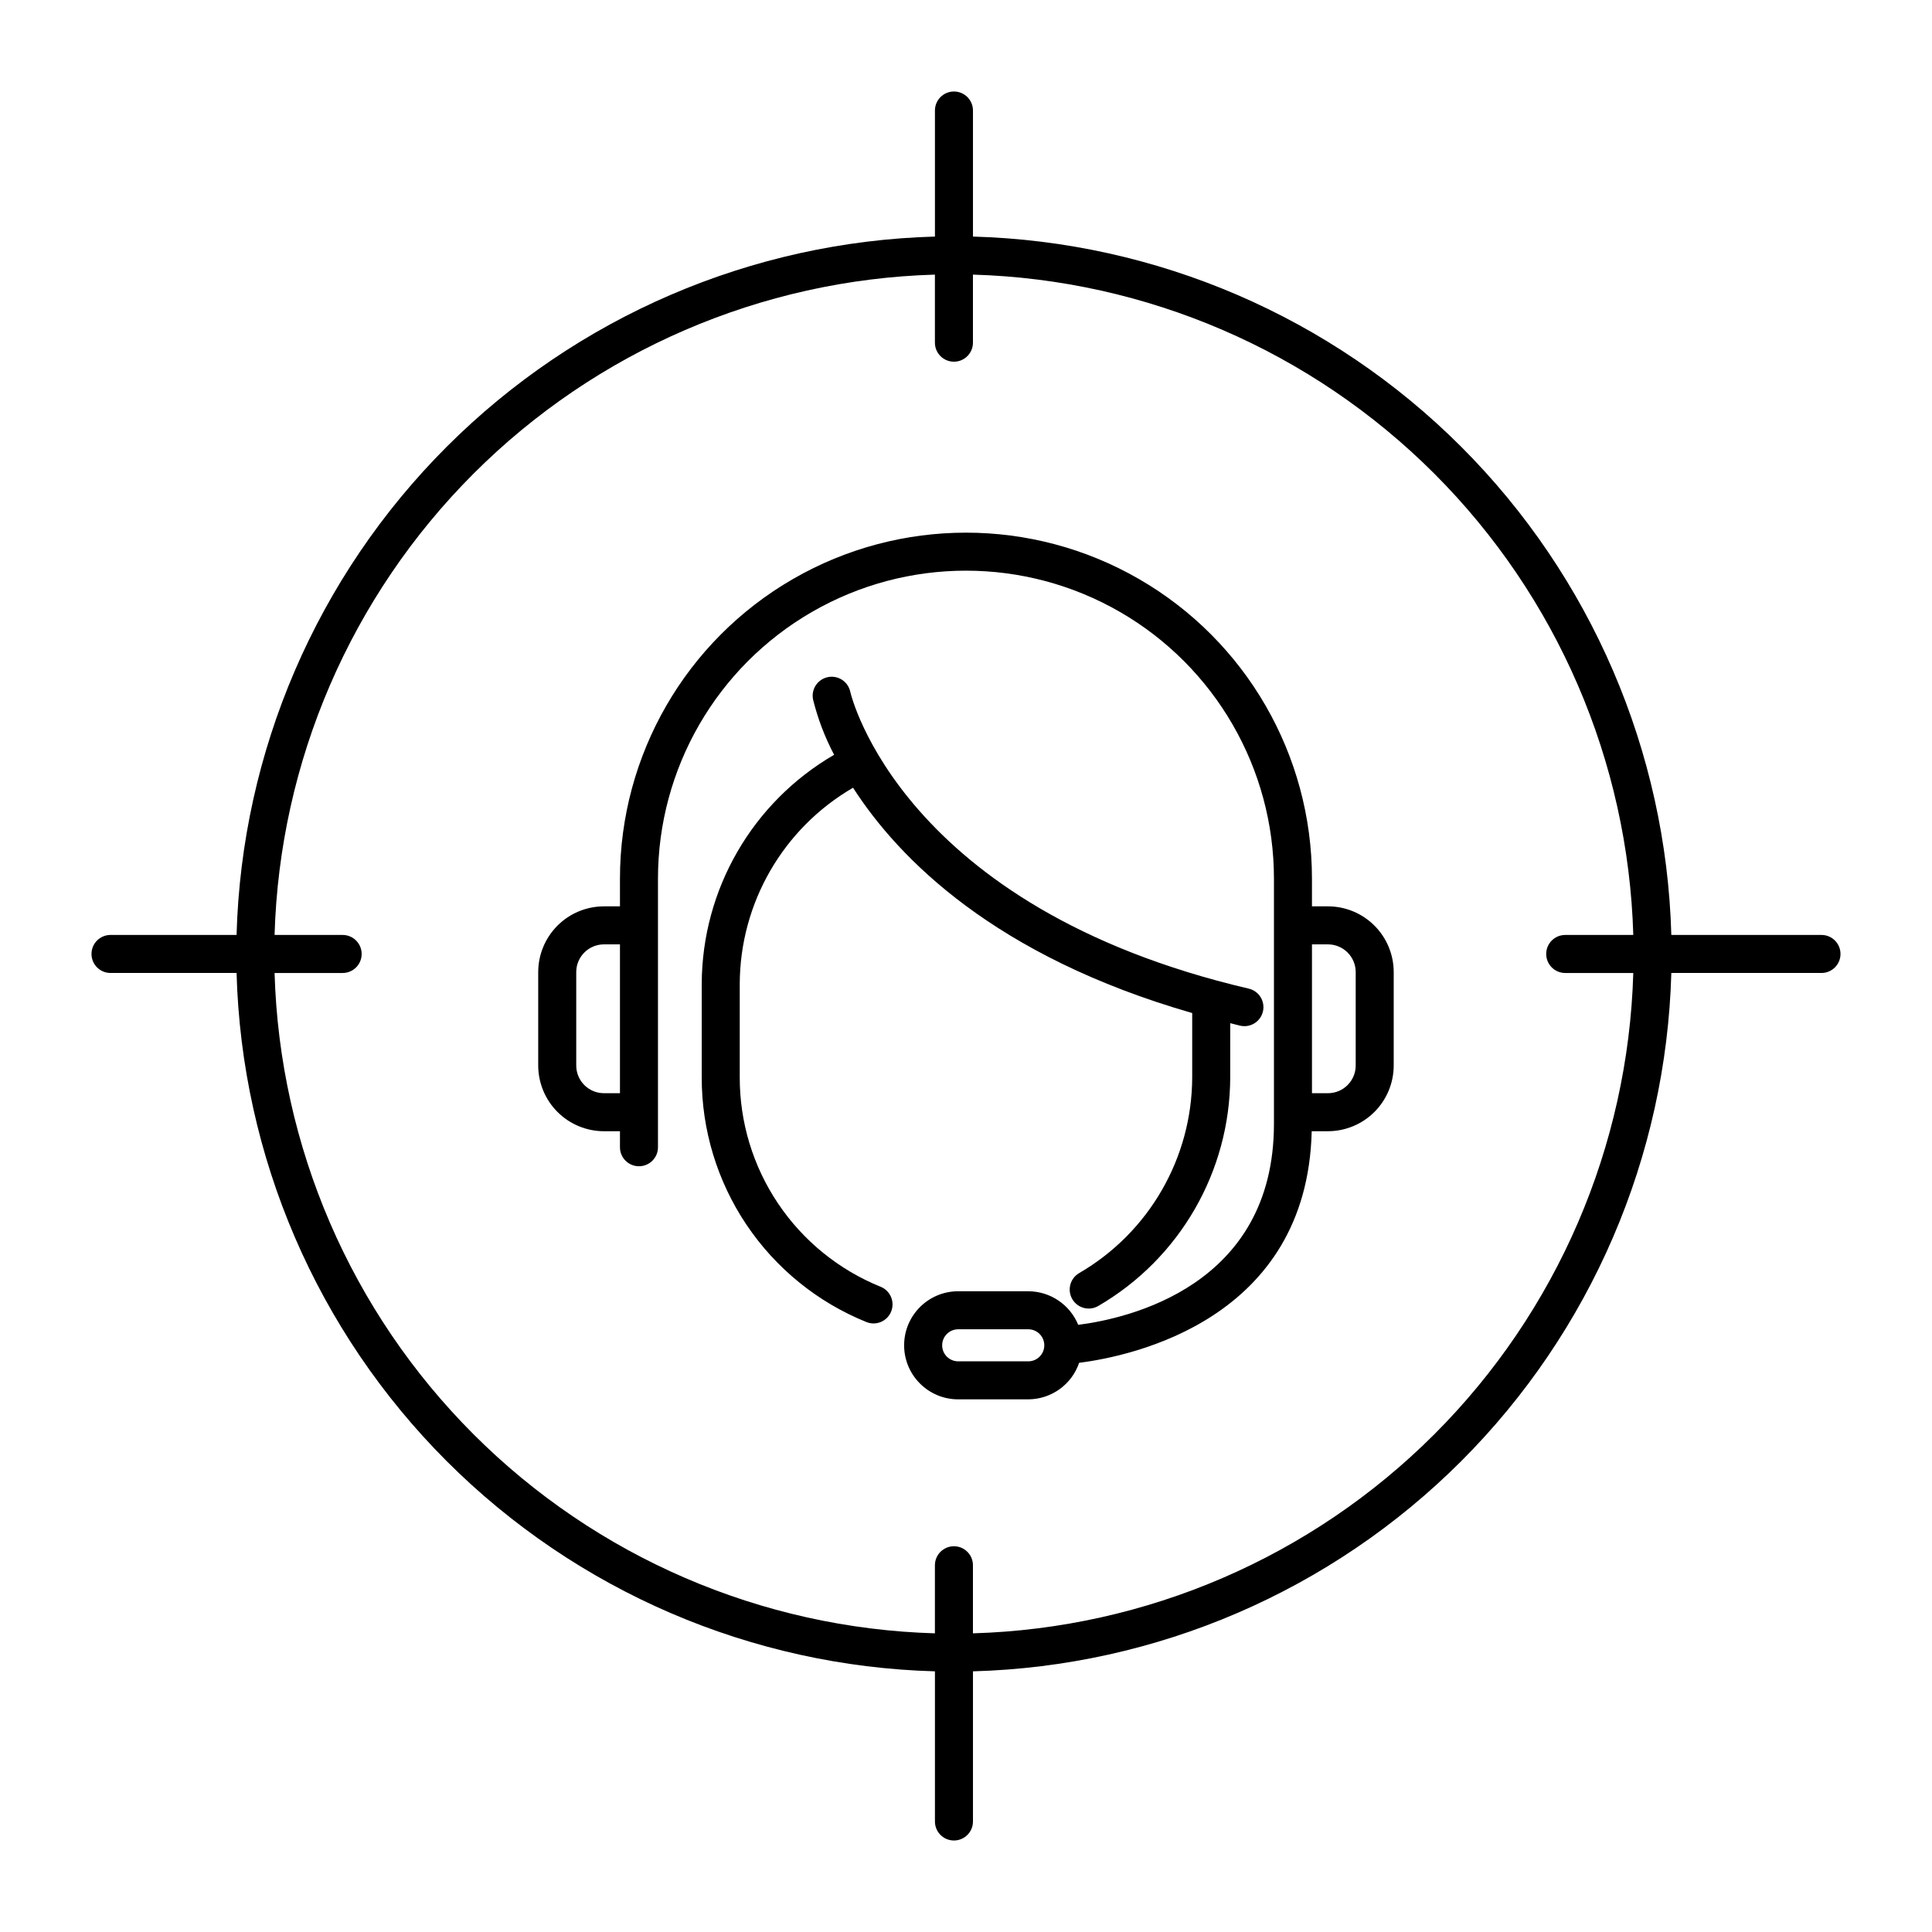 <?xml version="1.0" encoding="UTF-8"?>
<!-- Uploaded to: SVG Repo, www.svgrepo.com, Generator: SVG Repo Mixer Tools -->
<svg fill="#000000" width="800px" height="800px" version="1.1" viewBox="144 144 512 512" xmlns="http://www.w3.org/2000/svg">
 <path d="m626.71 391.77h-39.793c-1.34-48.66-21.27-94.957-55.691-129.38-34.422-34.422-80.723-54.352-129.38-55.695v-33.406c0-2.785-2.258-5.039-5.039-5.039s-5.039 2.254-5.039 5.039v33.406c-48.66 1.344-94.957 21.273-129.38 55.695s-54.352 80.719-55.695 129.38h-33.406c-2.785 0-5.039 2.258-5.039 5.039s2.254 5.039 5.039 5.039h33.406c1.344 48.66 21.273 94.961 55.695 129.38 34.422 34.422 80.719 54.352 129.38 55.691v39.793c0 2.785 2.258 5.039 5.039 5.039s5.039-2.254 5.039-5.039v-39.793c48.66-1.34 94.961-21.27 129.38-55.691 34.422-34.422 54.352-80.723 55.691-129.38h39.793c2.785 0 5.039-2.258 5.039-5.039s-2.254-5.039-5.039-5.039zm-224.87 185.08v-18.039c0-2.781-2.258-5.039-5.039-5.039s-5.039 2.258-5.039 5.039v18.039c-45.988-1.336-89.727-20.203-122.26-52.738-32.535-32.531-51.398-76.273-52.738-122.26h18.039c2.785 0 5.039-2.258 5.039-5.039s-2.254-5.039-5.039-5.039h-18.039c1.34-45.988 20.203-89.727 52.738-122.26s76.273-51.398 122.26-52.738v18.039c0 2.785 2.258 5.039 5.039 5.039s5.039-2.254 5.039-5.039v-18.039c45.988 1.34 89.73 20.203 122.26 52.738 32.535 32.535 51.402 76.273 52.738 122.26h-18.039c-2.781 0-5.039 2.258-5.039 5.039s2.258 5.039 5.039 5.039h18.039c-1.336 45.988-20.203 89.73-52.738 122.26-32.531 32.535-76.273 51.402-122.26 52.738zm-21.68-85.266c-0.5 1.238-1.477 2.227-2.707 2.746-1.234 0.52-2.621 0.527-3.859 0.02-12.918-5.223-23.977-14.195-31.754-25.758-7.773-11.562-11.91-25.191-11.875-39.125v-24.758c0.09-25.023 13.445-48.117 35.086-60.68-2.449-4.637-4.32-9.551-5.582-14.641-0.555-2.715 1.191-5.371 3.91-5.938 2.715-0.566 5.375 1.168 5.953 3.883 0.188 0.84 13.508 57.113 105.57 78.66 1.309 0.297 2.445 1.105 3.156 2.242 0.711 1.141 0.938 2.512 0.633 3.82-0.305 1.305-1.121 2.438-2.262 3.141-1.145 0.703-2.519 0.922-3.824 0.609-0.883-0.207-1.711-0.438-2.582-0.652v14.316-0.004c-0.051 24.992-13.367 48.078-34.973 60.637-2.41 1.395-5.492 0.574-6.887-1.832s-0.574-5.488 1.832-6.887c18.504-10.75 29.906-30.516 29.953-51.918v-16.996c-52.199-15.008-77.711-40.805-89.883-59.711v0.004c-18.52 10.758-29.945 30.527-30.023 51.945v24.762-0.004c-0.031 11.93 3.508 23.598 10.168 33.5 6.656 9.898 16.125 17.578 27.188 22.051 2.574 1.051 3.812 3.992 2.762 6.566zm115.77-107.39h-4.246v-7.34c0-32.762-17.477-63.031-45.848-79.41-28.367-16.379-63.32-16.379-91.691 0s-45.848 46.648-45.848 79.41v7.34h-4.246c-4.617 0.004-9.047 1.84-12.309 5.106-3.266 3.266-5.102 7.691-5.109 12.309v24.762c0.008 4.617 1.844 9.043 5.109 12.309 3.262 3.266 7.691 5.102 12.309 5.109h4.246v4.246c0 2.781 2.254 5.035 5.039 5.035 2.781 0 5.035-2.254 5.035-5.035v-71.18c0-29.16 15.559-56.105 40.809-70.684 25.254-14.582 56.367-14.582 81.621 0 25.25 14.578 40.809 41.523 40.809 70.684v64.988c0 43.039-38.812 51.594-51.871 53.254-1.078-2.629-2.91-4.879-5.269-6.461-2.356-1.586-5.133-2.434-7.973-2.438h-18.57c-7.91 0-14.324 6.414-14.324 14.324 0 7.91 6.414 14.32 14.324 14.32h18.57c6.102-0.02 11.516-3.906 13.484-9.68 14.035-1.785 60.438-11.508 61.637-61.375h4.312c4.617-0.008 9.047-1.844 12.312-5.109 3.262-3.262 5.102-7.691 5.106-12.309v-24.762c-0.004-4.617-1.84-9.043-5.106-12.309s-7.695-5.102-12.312-5.106zm-191.88 49.516c-4.051-0.004-7.336-3.289-7.34-7.34v-24.762c0.004-4.051 3.289-7.332 7.34-7.34h4.246v39.441zm112.45 71.059h-18.57c-2.344 0-4.246-1.902-4.246-4.246 0-2.348 1.902-4.25 4.246-4.25h18.57c2.348 0 4.25 1.902 4.25 4.25 0 2.344-1.902 4.246-4.25 4.246zm86.777-78.398c-0.008 4.051-3.289 7.336-7.344 7.34h-4.246v-39.441h4.246c4.055 0.008 7.336 3.289 7.344 7.34z"/>
</svg>